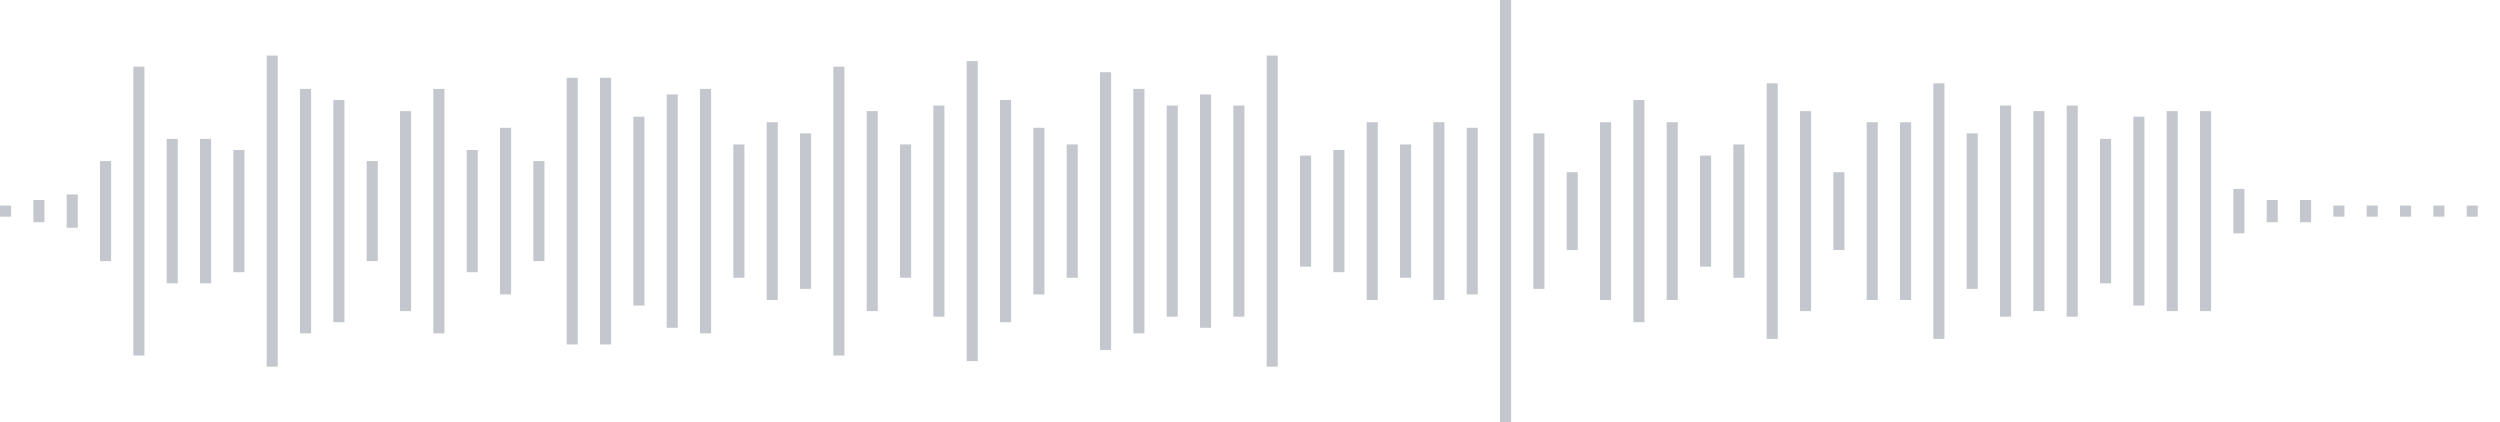 <svg xmlns="http://www.w3.org/2000/svg" xmlns:xlink="http://www.w3/org/1999/xlink" viewBox="0 0 225 38" preserveAspectRatio="none" width="100%" height="100%" fill="#C4C8CE"><g id="waveform-fae77cbb-748e-495b-8fd1-3d687e1ef175"><rect x="0" y="18.5" width="1" height="1"/><rect x="3" y="18.0" width="1" height="2"/><rect x="6" y="17.5" width="1" height="3"/><rect x="9" y="14.5" width="1" height="9"/><rect x="12" y="6.0" width="1" height="26"/><rect x="15" y="12.5" width="1" height="13"/><rect x="18" y="12.5" width="1" height="13"/><rect x="21" y="13.5" width="1" height="11"/><rect x="24" y="5.0" width="1" height="28"/><rect x="27" y="8.0" width="1" height="22"/><rect x="30" y="9.0" width="1" height="20"/><rect x="33" y="14.5" width="1" height="9"/><rect x="36" y="10.0" width="1" height="18"/><rect x="39" y="8.0" width="1" height="22"/><rect x="42" y="13.5" width="1" height="11"/><rect x="45" y="11.5" width="1" height="15"/><rect x="48" y="14.5" width="1" height="9"/><rect x="51" y="7.0" width="1" height="24"/><rect x="54" y="7.0" width="1" height="24"/><rect x="57" y="10.5" width="1" height="17"/><rect x="60" y="8.5" width="1" height="21"/><rect x="63" y="8.0" width="1" height="22"/><rect x="66" y="13.0" width="1" height="12"/><rect x="69" y="11.0" width="1" height="16"/><rect x="72" y="12.0" width="1" height="14"/><rect x="75" y="6.0" width="1" height="26"/><rect x="78" y="10.0" width="1" height="18"/><rect x="81" y="13.0" width="1" height="12"/><rect x="84" y="9.5" width="1" height="19"/><rect x="87" y="5.5" width="1" height="27"/><rect x="90" y="9.0" width="1" height="20"/><rect x="93" y="11.5" width="1" height="15"/><rect x="96" y="13.0" width="1" height="12"/><rect x="99" y="6.5" width="1" height="25"/><rect x="102" y="8.0" width="1" height="22"/><rect x="105" y="9.5" width="1" height="19"/><rect x="108" y="8.5" width="1" height="21"/><rect x="111" y="9.5" width="1" height="19"/><rect x="114" y="5.0" width="1" height="28"/><rect x="117" y="14.0" width="1" height="10"/><rect x="120" y="13.5" width="1" height="11"/><rect x="123" y="11.0" width="1" height="16"/><rect x="126" y="13.0" width="1" height="12"/><rect x="129" y="11.0" width="1" height="16"/><rect x="132" y="11.5" width="1" height="15"/><rect x="135" y="-0.5" width="1" height="39"/><rect x="138" y="12.0" width="1" height="14"/><rect x="141" y="15.5" width="1" height="7"/><rect x="144" y="11.0" width="1" height="16"/><rect x="147" y="9.0" width="1" height="20"/><rect x="150" y="11.0" width="1" height="16"/><rect x="153" y="14.0" width="1" height="10"/><rect x="156" y="13.0" width="1" height="12"/><rect x="159" y="7.5" width="1" height="23"/><rect x="162" y="10.0" width="1" height="18"/><rect x="165" y="15.5" width="1" height="7"/><rect x="168" y="11.0" width="1" height="16"/><rect x="171" y="11.0" width="1" height="16"/><rect x="174" y="7.5" width="1" height="23"/><rect x="177" y="12.0" width="1" height="14"/><rect x="180" y="9.5" width="1" height="19"/><rect x="183" y="10.0" width="1" height="18"/><rect x="186" y="9.5" width="1" height="19"/><rect x="189" y="12.5" width="1" height="13"/><rect x="192" y="10.5" width="1" height="17"/><rect x="195" y="10.0" width="1" height="18"/><rect x="198" y="10.0" width="1" height="18"/><rect x="201" y="17.0" width="1" height="4"/><rect x="204" y="18.0" width="1" height="2"/><rect x="207" y="18.0" width="1" height="2"/><rect x="210" y="18.5" width="1" height="1"/><rect x="213" y="18.5" width="1" height="1"/><rect x="216" y="18.5" width="1" height="1"/><rect x="219" y="18.5" width="1" height="1"/><rect x="222" y="18.5" width="1" height="1"/></g></svg>
